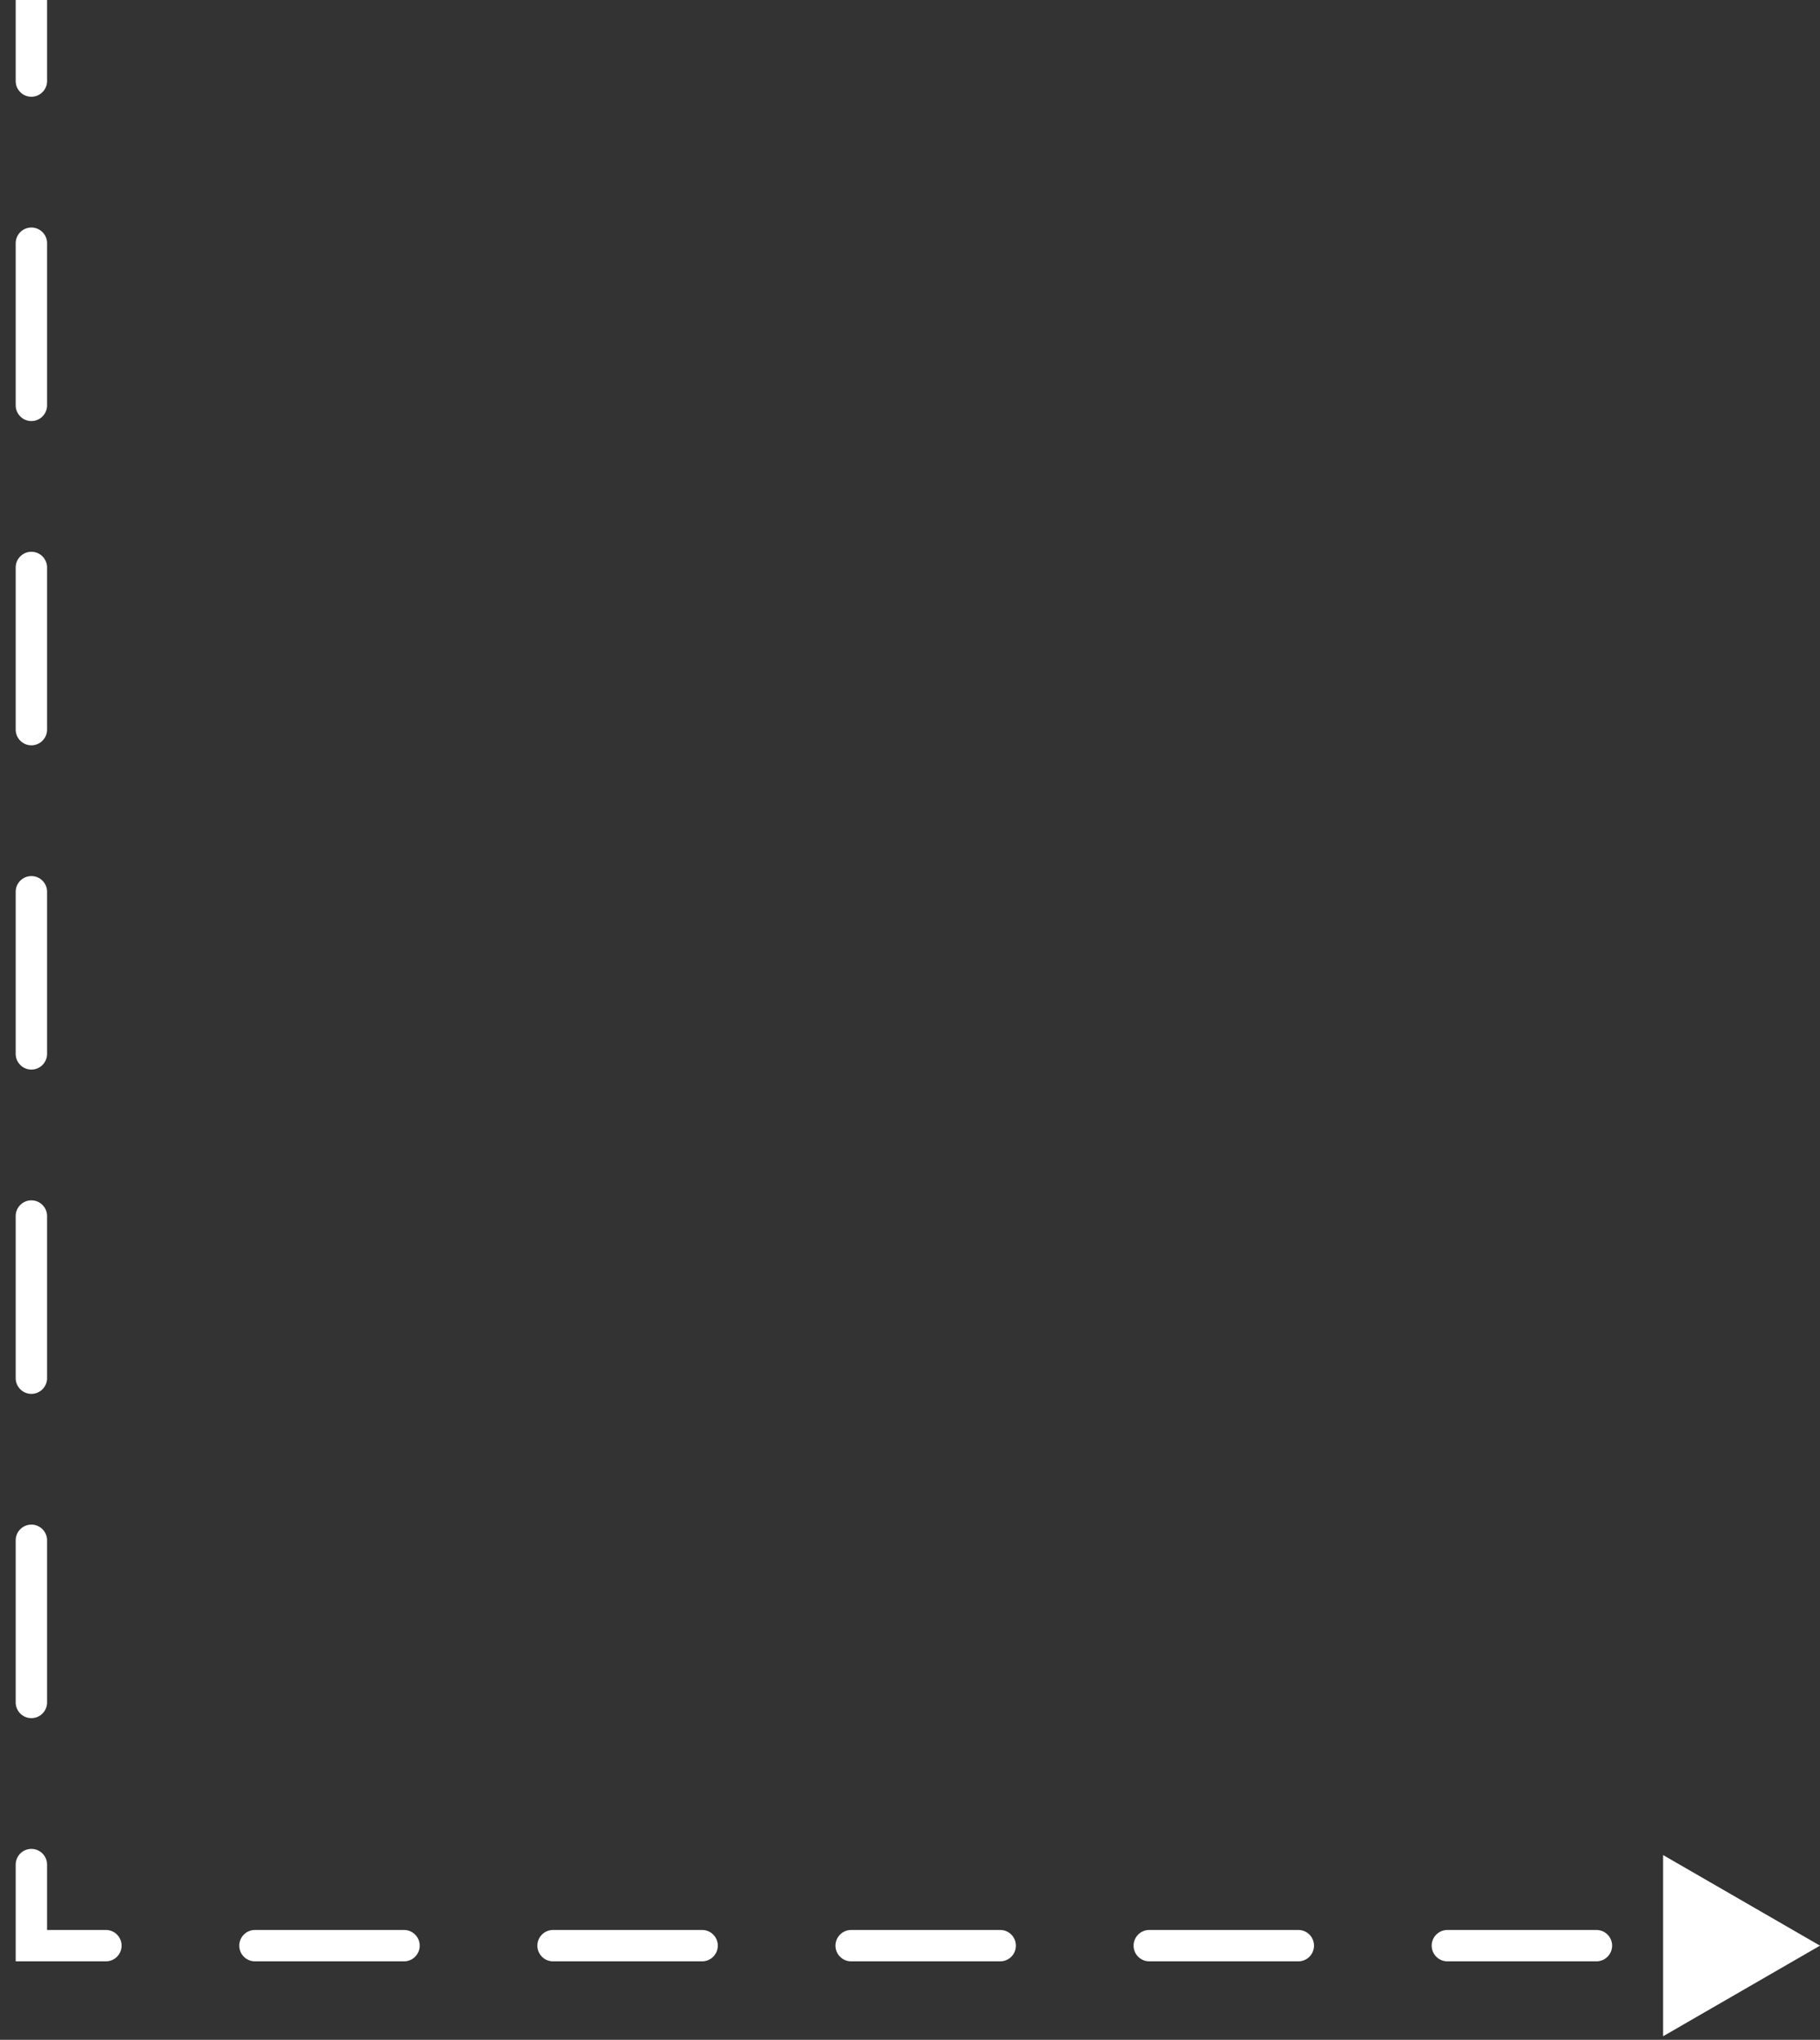                             <svg width="58" height="65" viewBox="0 0 58 65" fill="none"
                                xmlns="http://www.w3.org/2000/svg">
                                <rect x="0" y="0" width="58" height="65" fill="#333333" stroke="none"/>
                                <path
                                    d="M1 62H0.5V62.5H1V62ZM58 62L53 59.113V64.887L58 62ZM0.5 2.583C0.5 2.859 0.724 3.083 1 3.083C1.276 3.083 1.5 2.859 1.5 2.583H0.5ZM1.5 7.75C1.5 7.474 1.276 7.25 1 7.25C0.724 7.25 0.5 7.474 0.5 7.75H1.5ZM0.5 12.917C0.5 13.193 0.724 13.417 1 13.417C1.276 13.417 1.5 13.193 1.5 12.917H0.5ZM1.5 18.083C1.5 17.807 1.276 17.583 1 17.583C0.724 17.583 0.5 17.807 0.5 18.083H1.5ZM0.5 23.25C0.5 23.526 0.724 23.75 1 23.75C1.276 23.75 1.5 23.526 1.5 23.25H0.5ZM1.5 28.417C1.5 28.14 1.276 27.917 1 27.917C0.724 27.917 0.5 28.14 0.5 28.417H1.5ZM0.5 33.583C0.5 33.859 0.724 34.083 1 34.083C1.276 34.083 1.5 33.859 1.5 33.583H0.5ZM1.5 38.75C1.5 38.474 1.276 38.25 1 38.25C0.724 38.25 0.5 38.474 0.5 38.75H1.5ZM0.5 43.917C0.5 44.193 0.724 44.417 1 44.417C1.276 44.417 1.5 44.193 1.5 43.917H0.5ZM1.5 49.083C1.5 48.807 1.276 48.583 1 48.583C0.724 48.583 0.5 48.807 0.5 49.083H1.5ZM0.5 54.25C0.5 54.526 0.724 54.75 1 54.75C1.276 54.75 1.5 54.526 1.5 54.25H0.5ZM1.5 59.417C1.5 59.141 1.276 58.917 1 58.917C0.724 58.917 0.5 59.141 0.5 59.417H1.5ZM3.375 62.5C3.651 62.5 3.875 62.276 3.875 62C3.875 61.724 3.651 61.5 3.375 61.5V62.5ZM8.125 61.5C7.849 61.5 7.625 61.724 7.625 62C7.625 62.276 7.849 62.5 8.125 62.5V61.5ZM12.875 62.5C13.151 62.5 13.375 62.276 13.375 62C13.375 61.724 13.151 61.5 12.875 61.5V62.5ZM17.625 61.5C17.349 61.5 17.125 61.724 17.125 62C17.125 62.276 17.349 62.5 17.625 62.5V61.5ZM22.375 62.5C22.651 62.5 22.875 62.276 22.875 62C22.875 61.724 22.651 61.5 22.375 61.5V62.5ZM27.125 61.5C26.849 61.5 26.625 61.724 26.625 62C26.625 62.276 26.849 62.5 27.125 62.5V61.5ZM31.875 62.5C32.151 62.5 32.375 62.276 32.375 62C32.375 61.724 32.151 61.5 31.875 61.5V62.5ZM36.625 61.5C36.349 61.5 36.125 61.724 36.125 62C36.125 62.276 36.349 62.5 36.625 62.5V61.5ZM41.375 62.5C41.651 62.5 41.875 62.276 41.875 62C41.875 61.724 41.651 61.5 41.375 61.5V62.5ZM46.125 61.5C45.849 61.5 45.625 61.724 45.625 62C45.625 62.276 45.849 62.5 46.125 62.5V61.5ZM50.875 62.5C51.151 62.5 51.375 62.276 51.375 62C51.375 61.724 51.151 61.5 50.875 61.5V62.5ZM55.625 61.5C55.349 61.5 55.125 61.724 55.125 62C55.125 62.276 55.349 62.5 55.625 62.5V61.5ZM0.5 0V2.583H1.5V0H0.5ZM0.5 7.75V12.917H1.5V7.75H0.5ZM0.5 18.083V23.25H1.5V18.083H0.5ZM0.5 28.417V33.583H1.5V28.417H0.5ZM0.5 38.75V43.917H1.5V38.75H0.5ZM0.5 49.083V54.25H1.5V49.083H0.5ZM0.5 59.417V62H1.5V59.417H0.5ZM1 62.5H3.375V61.5H1V62.5ZM8.125 62.5H12.875V61.5H8.125V62.5ZM17.625 62.5H22.375V61.5H17.625V62.5ZM27.125 62.5H31.875V61.5H27.125V62.5ZM36.625 62.5H41.375V61.5H36.625V62.5ZM46.125 62.5H50.875V61.5H46.125V62.5Z"
                                    fill="white" />
                            </svg>